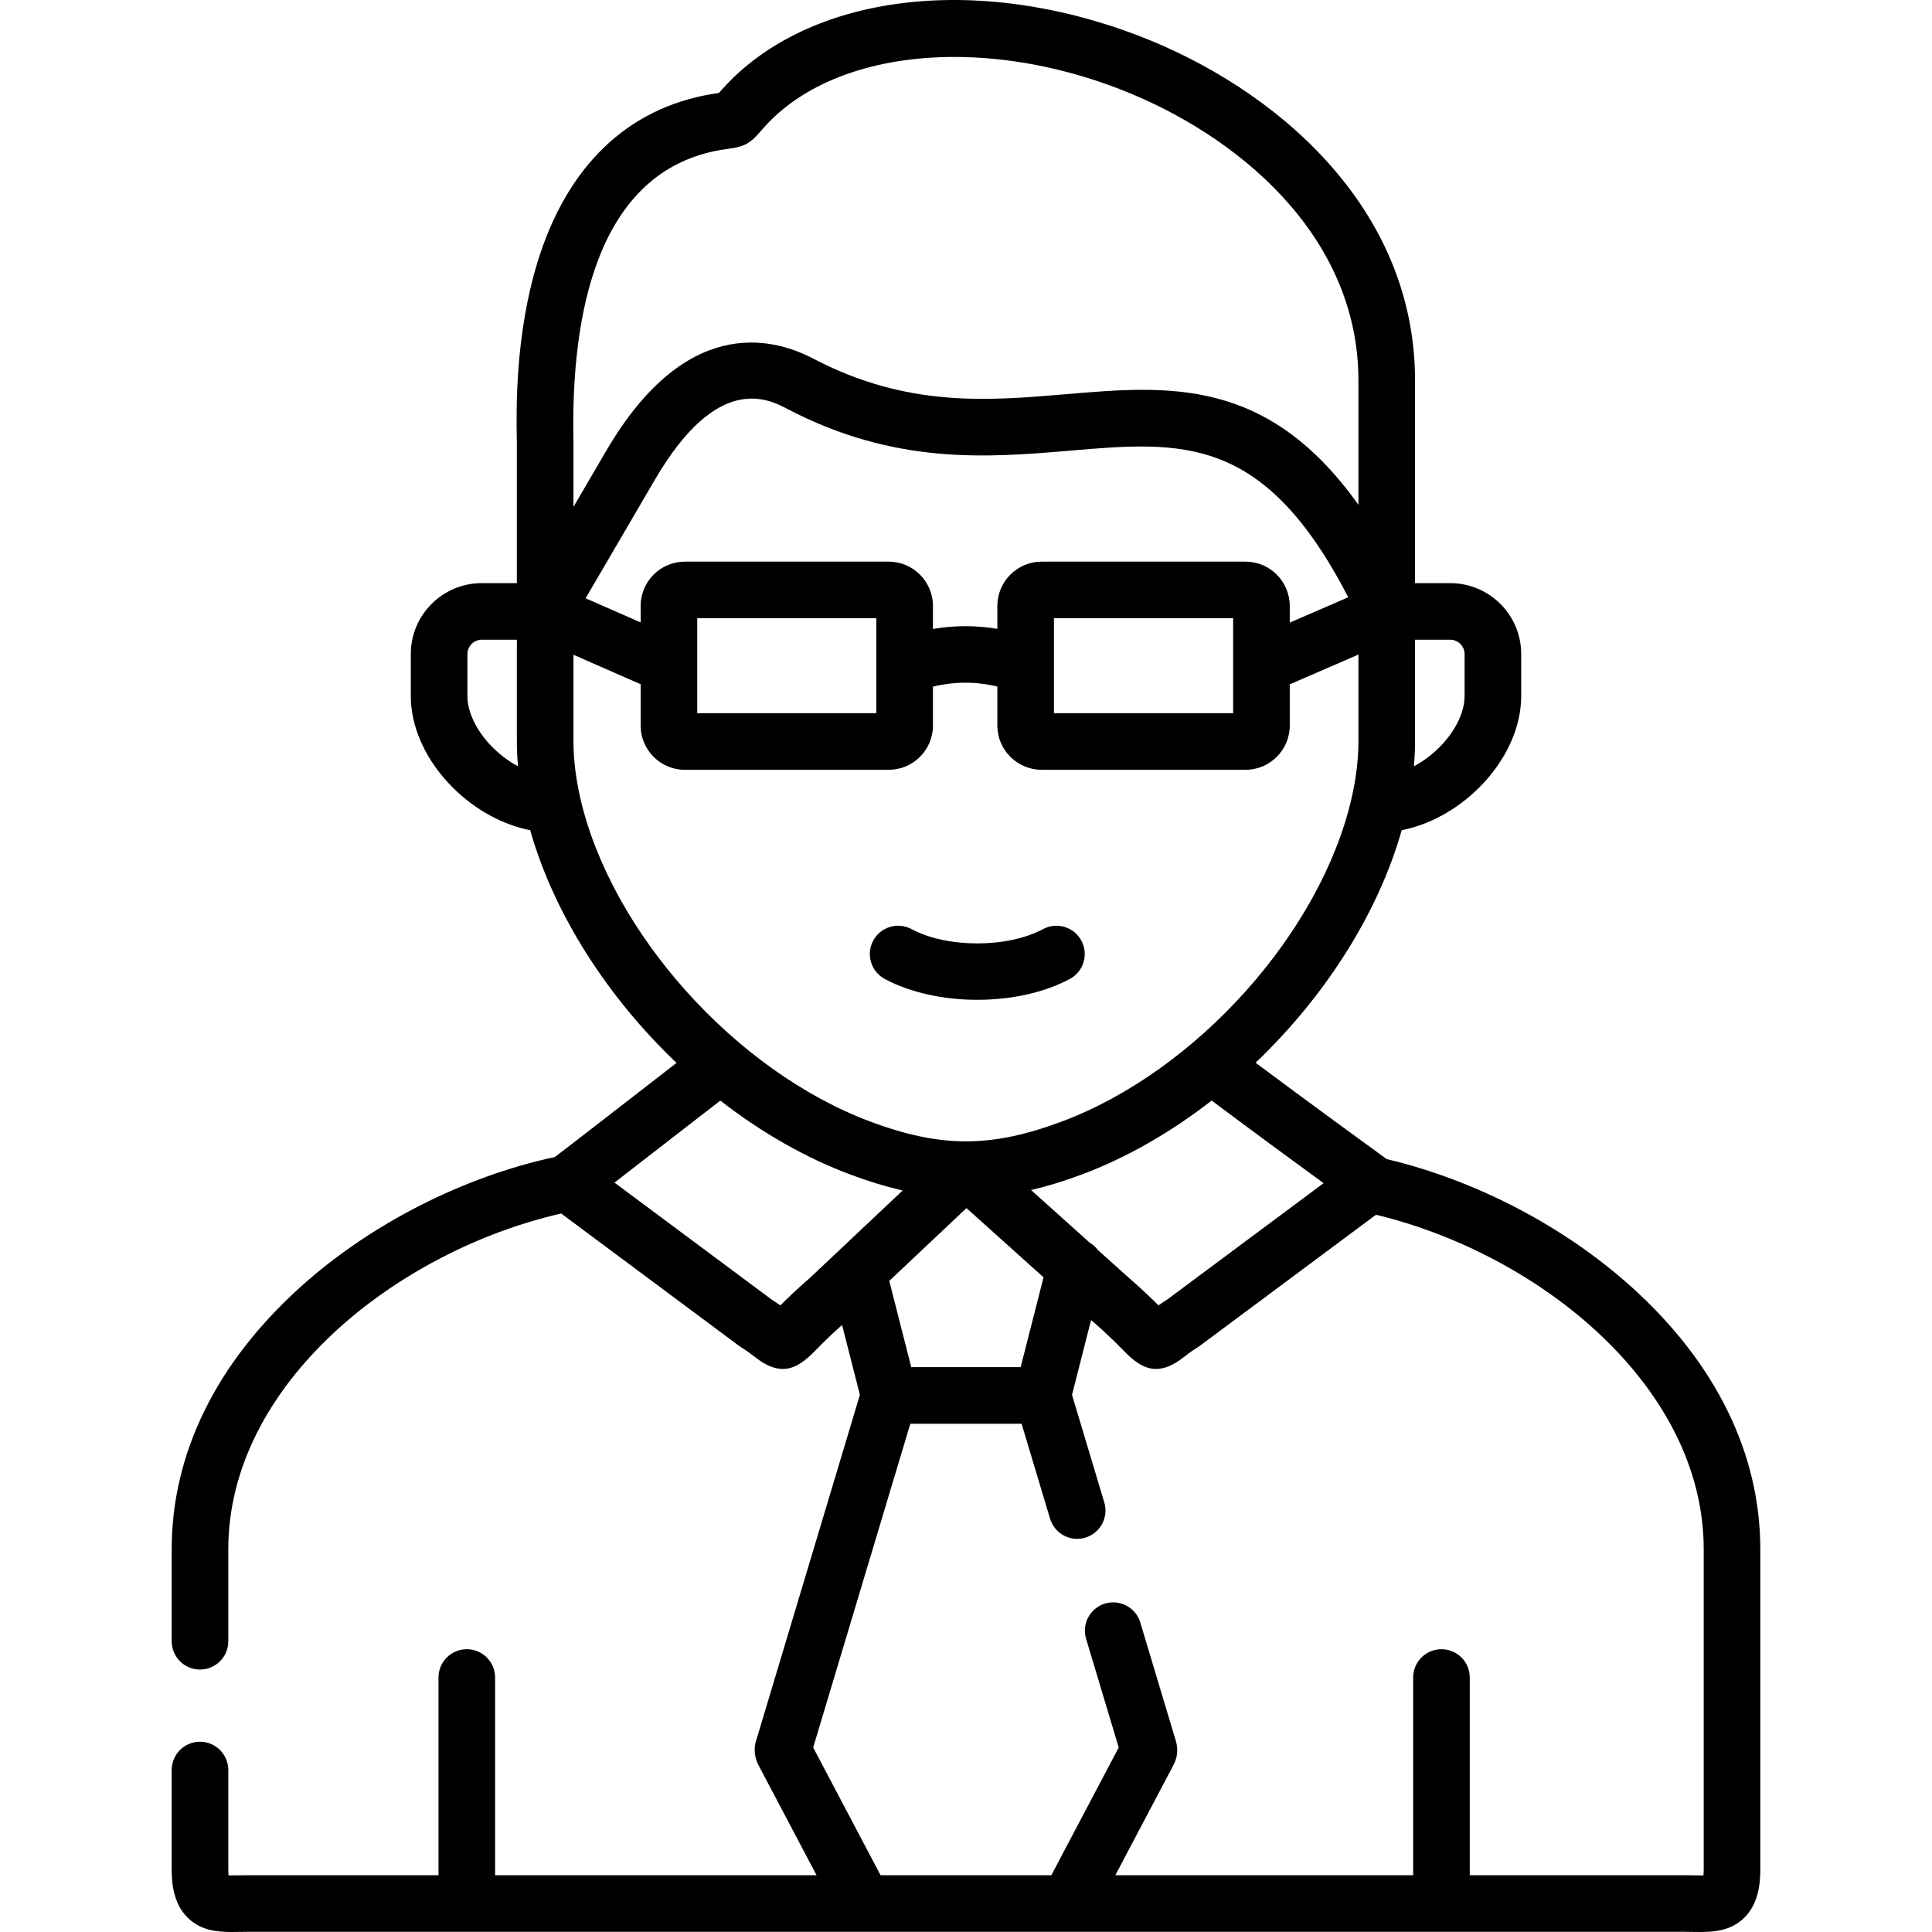 <svg xmlns="http://www.w3.org/2000/svg" id="Capa_1" height="512" viewBox="0 0 512 512" width="512"><g><path d="m234.471 259.437c6.875 3.683 15.695 5.525 24.518 5.525 8.82 0 17.644-1.842 24.518-5.525 3.651-1.956 5.025-6.501 3.069-10.152s-6.501-5.025-10.152-3.069c-9.452 5.063-25.42 5.062-34.869 0-3.65-1.955-8.196-.582-10.152 3.069-1.957 3.65-.584 8.196 3.068 10.152z"></path><path d="m432.318 341.015c-17.864-16.077-41.266-28.255-64.82-33.837-3.318-2.408-20.428-14.841-34.757-25.544 18.248-17.396 32.384-39.32 38.724-61.622 7.179-1.399 14.473-5.328 20.365-11.137 7.182-7.081 11.301-15.97 11.301-24.39v-11.168c0-10.356-8.435-18.781-18.803-18.781h-9.328v-16.906-36.764c0-46.51-37.662-77.638-72.908-91.261-43.353-16.755-87.74-11.224-110.435 13.747-.451.493-.825.916-1.143 1.282-.486.069-1.051.153-1.711.264-22.514 3.716-38.543 19.124-46.355 44.56-5.924 19.287-5.613 39.059-5.497 46.502.011.716.021 1.302.021 1.743v18.283 18.55h-9.327c-10.353 0-18.775 8.425-18.775 18.781v11.168c0 8.427 4.12 17.323 11.304 24.406 5.881 5.799 13.162 9.722 20.331 11.12 6.347 22.32 20.509 44.263 38.785 61.666-3.208 2.482-7.182 5.565-11.273 8.74-8.234 6.389-17.427 13.522-20.952 16.192-24.411 5.282-48.871 17.741-67.386 34.406-22.361 20.126-34.179 44.178-34.179 69.554v24.377c0 4.142 3.358 7.5 7.5 7.5s7.5-3.358 7.5-7.5v-24.377c0-43.568 44.302-78.919 88.22-88.979l47.137 35.074c.166.123.335.239.51.348 1.781 1.11 2.945 2.018 3.88 2.749 2.77 2.163 5.122 3.023 7.206 3.023 3.432 0 6.133-2.333 8.767-5.02 1.47-1.499 3.596-3.668 6.94-6.639l4.719 18.521-27.306 91.01c-.016.054-.047.148-.062.203-.303.893-1.226 3.611.556 7.04l15.329 29.053h-85.189v-52.394c0-4.142-3.358-7.5-7.5-7.5s-7.5 3.358-7.5 7.5v52.394h-50.459c-.879 0-1.722.015-2.526.029-.831.014-1.843.035-2.656.013-.038-.421-.066-.969-.066-1.67v-26.248c0-4.142-3.358-7.5-7.5-7.5s-7.5 3.358-7.5 7.5v26.248c0 3.743.441 9.152 4.253 12.897 3.422 3.361 7.698 3.781 11.719 3.781.681 0 1.356-.012 2.017-.024.719-.013 1.472-.027 2.258-.027h163.07c.007 0 .015.001.022.001.008 0 .016-.001.025-.001h27.136 27.108c.008 0 .016.001.025.001.007 0 .014-.001.022-.001h163.098c.786 0 1.539.014 2.258.027.661.012 1.335.024 2.017.024 4.021 0 8.298-.42 11.719-3.781 3.813-3.744 4.253-9.154 4.253-12.897v-84.754c0-25.379-11.82-49.43-34.182-69.555zm-57.318-144.682v-26.798h9.327c2.062 0 3.803 1.732 3.803 3.782v11.168c0 4.366-2.554 9.491-6.832 13.709-2.021 1.992-4.284 3.651-6.603 4.89.203-2.283.305-4.536.305-6.751zm-244.294 1.877c-4.28-4.22-6.835-9.351-6.835-13.725v-11.168c0-2.05 1.729-3.782 3.775-3.782h9.327v26.798c0 2.213.102 4.465.305 6.746-2.309-1.235-4.562-2.886-6.572-4.869zm220.062 115.342-41.528 30.9c-.841.531-1.583 1.03-2.237 1.49-1.807-1.818-4.326-4.267-8.028-7.471l-8.01-7.191c-.577-.766-1.302-1.424-2.147-1.928l-15.571-13.978c4.237-.99 8.632-2.329 13.304-4.074 12.109-4.513 23.819-11.291 34.551-19.642 9.963 7.474 21.836 16.18 29.666 21.894zm-74.217 24.946-6.068 23.81h-28.994l-5.825-22.86 20.46-19.287zm-85.288-298.804c.887-.149 1.555-.238 2.074-.309 3.844-.519 5.493-1.414 8.017-4.355.337-.393.771-.899 1.387-1.572 10.979-12.08 29.29-18.368 50.187-18.368 13.907 0 28.96 2.786 43.756 8.505 30.609 11.83 63.316 38.342 63.316 77.271v32.921c-24.119-33.86-50.208-31.643-77.561-29.318-20.681 1.756-42.064 3.573-66.842-9.398-11.617-6.08-34.198-11.002-54.91 24.347l-8.715 14.915v-16.631c0-.5-.01-1.165-.023-1.978-.497-31.642 5.917-70.518 39.314-76.03zm138.815 109.144h-54.022c-6.479 0-11.749 5.272-11.749 11.751v6.067c-5.663-.96-11.363-.955-17.067.019v-6.086c0-6.48-5.258-11.751-11.721-11.751h-54.022c-6.463 0-11.721 5.272-11.721 11.751v4.362l-14.582-6.401 18.44-31.558c16.57-28.281 29.966-21.272 35.007-18.633 28.65 14.996 53.311 12.901 75.068 11.054 29.531-2.51 51.265-4.353 73.593 38.869l-15.503 6.724v-4.417c0-6.479-5.258-11.751-11.721-11.751zm-3.279 14.999v12.629.067 12.471h-47.492v-25.166h47.492zm-94.559 0v25.166h-47.464v-12.444c0-.019 0-.038 0-.057v-12.665zm-78.474 47.576c-1.191-5.206-1.794-10.28-1.794-15.08v-22.815l17.804 7.815v10.947c0 6.464 5.258 11.723 11.721 11.723h54.022c6.463 0 11.721-5.259 11.721-11.723v-10.311c5.751-1.386 11.397-1.394 17.067-.022v10.332c0 6.464 5.271 11.723 11.749 11.723h54.022c6.463 0 11.721-5.259 11.721-11.723v-10.923l18.201-7.893v22.87c0 4.8-.604 9.874-1.795 15.085-8.119 35.617-41.175 72.514-76.897 85.829-9.542 3.564-17.584 5.223-25.308 5.223-7.75 0-15.79-1.659-25.312-5.225-35.735-13.319-68.804-50.216-76.922-85.832zm68.549 120.005c-.083.074-.163.151-.243.229l-7.304 6.885c-3.664 3.174-6.163 5.604-7.958 7.41-.654-.46-1.396-.959-2.237-1.49l-41.729-31.05c4.134-3.193 9.296-7.199 14.369-11.135 4.842-3.758 10.077-7.819 13.673-10.595.13.102.262.193.393.291 10.626 8.209 22.198 14.875 34.159 19.333 4.739 1.775 9.196 3.127 13.497 4.125.087.029.174.062.263.082zm229.185 163.905c0 .701-.028 1.249-.066 1.67-.813.02-1.825 0-2.656-.013-.804-.015-1.646-.029-2.526-.029h-56.749v-52.394c0-4.142-3.358-7.5-7.5-7.5s-7.5 3.358-7.5 7.5v52.394h-78.928l15.298-28.994c1.263-2.316 1.451-4.656.552-7.208-.009-.031-.018-.063-.028-.094l-9.207-30.67c-1.19-3.967-5.371-6.216-9.339-5.027-3.967 1.191-6.218 5.372-5.027 9.339l8.648 28.809-17.857 33.844h-22.615-22.644l-17.857-33.845 25.742-85.798h29.491l7.546 25.155c.975 3.249 3.955 5.347 7.181 5.347.713 0 1.439-.103 2.158-.318 3.968-1.19 6.219-5.371 5.029-9.338l-8.552-28.509 5.056-19.84c4.229 3.659 6.765 6.245 8.444 7.958 2.635 2.688 5.335 5.02 8.768 5.02 2.083 0 4.436-.86 7.206-3.023.936-.73 2.1-1.639 3.88-2.749.174-.109.344-.225.509-.348l46.698-34.747c43.468 10.48 86.847 45.543 86.847 88.652v84.756z"></path></g></svg>